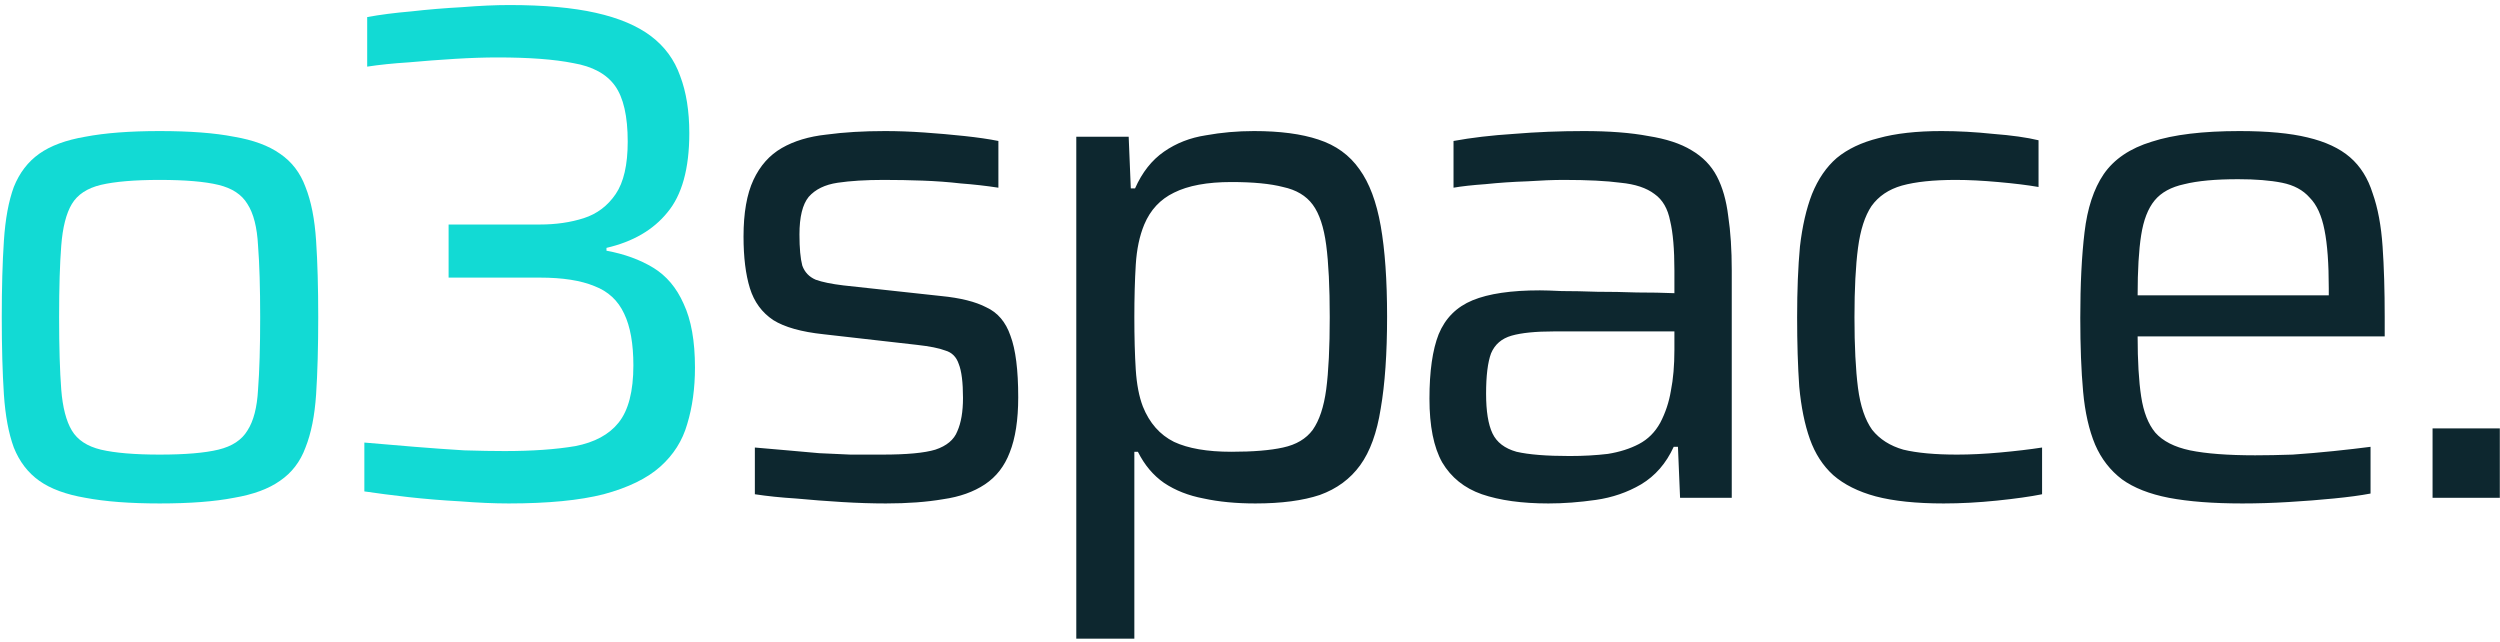 <svg width="452" height="116" viewBox="0 0 452 116" fill="none" xmlns="http://www.w3.org/2000/svg">
<path d="M28.864 91.024C23.488 91.024 19.008 90.683 15.424 90C11.925 89.403 9.152 88.379 7.104 86.928C5.056 85.477 3.52 83.472 2.496 80.912C1.557 78.352 0.96 75.152 0.704 71.312C0.448 67.387 0.32 62.736 0.32 57.36C0.32 51.984 0.448 47.376 0.704 43.536C0.96 39.611 1.557 36.368 2.496 33.808C3.52 31.248 5.056 29.243 7.104 27.792C9.152 26.341 11.925 25.317 15.424 24.72C19.008 24.037 23.488 23.696 28.864 23.696C34.325 23.696 38.805 24.037 42.304 24.72C45.803 25.317 48.576 26.341 50.624 27.792C52.757 29.243 54.293 31.248 55.232 33.808C56.256 36.368 56.896 39.611 57.152 43.536C57.408 47.376 57.536 51.984 57.536 57.36C57.536 62.736 57.408 67.387 57.152 71.312C56.896 75.152 56.256 78.352 55.232 80.912C54.293 83.472 52.757 85.477 50.624 86.928C48.576 88.379 45.803 89.403 42.304 90C38.805 90.683 34.325 91.024 28.864 91.024ZM28.864 82.192C33.472 82.192 37.013 81.893 39.488 81.296C41.963 80.699 43.712 79.547 44.736 77.84C45.845 76.133 46.485 73.659 46.656 70.416C46.912 67.088 47.04 62.736 47.04 57.36C47.04 51.984 46.912 47.675 46.656 44.432C46.485 41.104 45.845 38.587 44.736 36.88C43.712 35.173 41.963 34.021 39.488 33.424C37.013 32.827 33.472 32.528 28.864 32.528C24.341 32.528 20.8 32.827 18.24 33.424C15.765 34.021 14.016 35.173 12.992 36.88C11.968 38.587 11.328 41.104 11.072 44.432C10.816 47.675 10.688 51.984 10.688 57.36C10.688 62.736 10.816 67.088 11.072 70.416C11.328 73.659 11.968 76.133 12.992 77.84C14.016 79.547 15.765 80.699 18.24 81.296C20.8 81.893 24.341 82.192 28.864 82.192ZM91.987 91.024C89.342 91.024 86.398 90.896 83.155 90.64C79.998 90.469 76.883 90.213 73.811 89.872C70.824 89.531 68.179 89.189 65.875 88.848V80.016C68.776 80.272 71.806 80.528 74.963 80.784C78.12 81.04 81.107 81.253 83.923 81.424C86.739 81.509 89.171 81.552 91.219 81.552C96.254 81.552 100.52 81.253 104.019 80.656C107.518 79.973 110.12 78.565 111.827 76.432C113.619 74.213 114.515 70.757 114.515 66.064C114.515 62.139 113.96 59.024 112.851 56.72C111.742 54.331 109.95 52.667 107.475 51.728C105 50.704 101.715 50.192 97.619 50.192H81.107V40.592H97.619C100.52 40.592 103.166 40.208 105.555 39.44C107.944 38.672 109.864 37.221 111.315 35.088C112.766 32.955 113.491 29.797 113.491 25.616C113.491 21.008 112.723 17.637 111.187 15.504C109.651 13.371 107.134 12.005 103.635 11.408C100.222 10.725 95.656 10.384 89.939 10.384C87.635 10.384 85.075 10.469 82.259 10.64C79.443 10.811 76.627 11.024 73.811 11.28C71.08 11.451 68.606 11.707 66.387 12.048V3.088C68.691 2.661 71.336 2.32 74.323 2.064C77.31 1.723 80.382 1.467 83.539 1.296C86.696 1.04 89.555 0.912 92.115 0.912C98.344 0.912 103.55 1.381 107.731 2.32C111.912 3.259 115.24 4.667 117.715 6.544C120.19 8.421 121.939 10.811 122.963 13.712C124.072 16.613 124.627 20.069 124.627 24.08C124.627 30.48 123.304 35.259 120.659 38.416C118.099 41.573 114.43 43.707 109.651 44.816V45.328C112.894 45.925 115.71 46.949 118.099 48.4C120.488 49.851 122.323 52.027 123.603 54.928C124.968 57.829 125.651 61.669 125.651 66.448C125.651 70.203 125.182 73.616 124.243 76.688C123.39 79.675 121.768 82.235 119.379 84.368C116.99 86.501 113.576 88.165 109.139 89.36C104.787 90.469 99.07 91.024 91.987 91.024Z" fill="#12DAD4"/>
<path d="M160.158 91.024C157.683 91.024 155.038 90.939 152.222 90.768C149.406 90.597 146.633 90.384 143.902 90.128C141.171 89.957 138.697 89.701 136.478 89.36V80.912C138.526 81.083 140.489 81.253 142.366 81.424C144.329 81.595 146.249 81.765 148.126 81.936C150.003 82.021 151.881 82.107 153.758 82.192C155.635 82.192 157.555 82.192 159.518 82.192C163.955 82.192 167.155 81.893 169.118 81.296C171.166 80.613 172.489 79.504 173.086 77.968C173.769 76.432 174.11 74.427 174.11 71.952C174.11 69.136 173.854 67.088 173.342 65.808C172.915 64.528 172.105 63.717 170.91 63.376C169.801 62.949 168.094 62.608 165.79 62.352L148.894 60.432C144.883 60.005 141.854 59.152 139.806 57.872C137.758 56.507 136.35 54.587 135.582 52.112C134.814 49.637 134.43 46.523 134.43 42.768C134.43 38.501 135.027 35.088 136.222 32.528C137.417 29.968 139.123 28.048 141.342 26.768C143.561 25.488 146.249 24.677 149.406 24.336C152.563 23.909 156.105 23.696 160.03 23.696C162.249 23.696 164.595 23.781 167.07 23.952C169.545 24.123 171.977 24.336 174.366 24.592C176.755 24.848 178.803 25.147 180.51 25.488V33.936C178.291 33.595 176.03 33.339 173.726 33.168C171.507 32.912 169.203 32.741 166.814 32.656C164.51 32.571 162.163 32.528 159.774 32.528C156.531 32.528 153.758 32.699 151.454 33.04C149.15 33.381 147.401 34.235 146.206 35.6C145.097 36.965 144.542 39.227 144.542 42.384C144.542 44.859 144.713 46.736 145.054 48.016C145.481 49.211 146.291 50.064 147.486 50.576C148.681 51.003 150.345 51.344 152.478 51.6L170.142 53.52C173.641 53.861 176.371 54.544 178.334 55.568C180.382 56.507 181.833 58.213 182.686 60.688C183.625 63.163 184.094 66.875 184.094 71.824C184.094 75.92 183.582 79.248 182.558 81.808C181.619 84.283 180.126 86.203 178.078 87.568C176.03 88.933 173.513 89.829 170.526 90.256C167.539 90.768 164.083 91.024 160.158 91.024ZM194.593 115.472V24.72H204.065L204.449 34.064H205.217C206.497 31.163 208.246 28.944 210.465 27.408C212.684 25.872 215.201 24.891 218.017 24.464C220.833 23.952 223.734 23.696 226.721 23.696C231.414 23.696 235.297 24.208 238.369 25.232C241.526 26.256 244.001 28.048 245.793 30.608C247.585 33.083 248.865 36.496 249.633 40.848C250.401 45.2 250.785 50.661 250.785 57.232C250.785 63.888 250.401 69.435 249.633 73.872C248.95 78.224 247.713 81.637 245.921 84.112C244.129 86.587 241.697 88.379 238.625 89.488C235.553 90.512 231.67 91.024 226.977 91.024C223.478 91.024 220.364 90.725 217.633 90.128C214.902 89.616 212.513 88.677 210.465 87.312C208.502 85.947 206.924 84.069 205.729 81.68H205.089V115.472H194.593ZM222.625 81.68C226.55 81.68 229.665 81.424 231.969 80.912C234.358 80.4 236.15 79.333 237.345 77.712C238.54 76.005 239.35 73.573 239.777 70.416C240.204 67.173 240.417 62.821 240.417 57.36C240.417 51.899 240.204 47.547 239.777 44.304C239.35 41.061 238.54 38.629 237.345 37.008C236.15 35.387 234.358 34.32 231.969 33.808C229.665 33.211 226.55 32.912 222.625 32.912C218.273 32.912 214.817 33.552 212.257 34.832C209.782 36.027 207.99 37.947 206.881 40.592C206.028 42.64 205.516 45.072 205.345 47.888C205.174 50.704 205.089 53.861 205.089 57.36C205.089 60.944 205.174 64.101 205.345 66.832C205.516 69.477 205.942 71.696 206.625 73.488C207.82 76.475 209.697 78.608 212.257 79.888C214.817 81.083 218.273 81.68 222.625 81.68ZM279.949 91.024C275.17 91.024 271.16 90.469 267.917 89.36C264.76 88.251 262.37 86.331 260.749 83.6C259.213 80.869 258.445 77.029 258.445 72.08C258.445 67.131 259 63.248 260.109 60.432C261.304 57.531 263.352 55.483 266.253 54.288C269.154 53.093 273.208 52.496 278.413 52.496C279.266 52.496 280.589 52.539 282.381 52.624C284.258 52.624 286.392 52.667 288.781 52.752C291.17 52.752 293.56 52.795 295.949 52.88C298.424 52.88 300.685 52.923 302.733 53.008V48.912C302.733 45.072 302.477 42.085 301.965 39.952C301.538 37.733 300.6 36.112 299.149 35.088C297.698 33.979 295.65 33.296 293.005 33.04C290.445 32.699 287.032 32.528 282.765 32.528C280.888 32.528 278.669 32.613 276.109 32.784C273.549 32.869 271.032 33.04 268.557 33.296C266.168 33.467 264.248 33.68 262.797 33.936V25.488C266.04 24.891 269.666 24.464 273.677 24.208C277.773 23.867 281.997 23.696 286.349 23.696C290.957 23.696 294.84 23.995 297.997 24.592C301.24 25.104 303.842 25.957 305.805 27.152C307.853 28.347 309.389 29.925 310.413 31.888C311.437 33.851 312.12 36.24 312.461 39.056C312.888 41.872 313.101 45.157 313.101 48.912V90H303.757L303.373 80.784H302.605C301.24 83.771 299.277 86.032 296.717 87.568C294.242 89.019 291.512 89.957 288.525 90.384C285.538 90.811 282.68 91.024 279.949 91.024ZM283.789 82.448C286.264 82.448 288.568 82.32 290.701 82.064C292.834 81.723 294.712 81.125 296.333 80.272C297.954 79.419 299.234 78.139 300.173 76.432C301.112 74.64 301.752 72.72 302.093 70.672C302.52 68.539 302.733 66.064 302.733 63.248V59.92H280.973C277.645 59.92 275.085 60.176 273.293 60.688C271.501 61.2 270.264 62.267 269.581 63.888C268.984 65.509 268.685 67.941 268.685 71.184C268.685 74.341 269.069 76.731 269.837 78.352C270.605 79.973 272.056 81.083 274.189 81.68C276.408 82.192 279.608 82.448 283.789 82.448ZM351.416 91.024C346.467 91.024 342.371 90.597 339.128 89.744C335.971 88.891 333.411 87.611 331.448 85.904C329.571 84.197 328.163 82.021 327.224 79.376C326.285 76.731 325.645 73.573 325.304 69.904C325.048 66.235 324.92 62.053 324.92 57.36C324.92 52.496 325.091 48.229 325.432 44.56C325.859 40.891 326.584 37.733 327.608 35.088C328.717 32.357 330.211 30.181 332.088 28.56C334.051 26.939 336.568 25.744 339.64 24.976C342.712 24.123 346.509 23.696 351.032 23.696C354.019 23.696 357.133 23.867 360.376 24.208C363.704 24.464 366.435 24.848 368.568 25.36V33.808C366.605 33.467 364.173 33.168 361.272 32.912C358.456 32.656 355.896 32.528 353.592 32.528C349.581 32.528 346.339 32.869 343.864 33.552C341.475 34.235 339.64 35.472 338.36 37.264C337.165 39.056 336.355 41.573 335.928 44.816C335.501 48.059 335.288 52.24 335.288 57.36C335.288 62.565 335.501 66.832 335.928 70.16C336.355 73.403 337.208 75.92 338.488 77.712C339.853 79.419 341.731 80.613 344.12 81.296C346.595 81.893 349.837 82.192 353.848 82.192C356.237 82.192 358.84 82.064 361.656 81.808C364.472 81.552 366.989 81.253 369.208 80.912V89.36C367.075 89.787 364.344 90.171 361.016 90.512C357.688 90.853 354.488 91.024 351.416 91.024ZM405.427 91.024C400.136 91.024 395.699 90.683 392.115 90C388.616 89.317 385.8 88.208 383.667 86.672C381.534 85.051 379.912 82.96 378.803 80.4C377.694 77.755 376.968 74.555 376.627 70.8C376.286 67.045 376.115 62.608 376.115 57.488C376.115 51.429 376.371 46.267 376.883 42C377.395 37.648 378.547 34.149 380.339 31.504C382.216 28.773 385.118 26.811 389.043 25.616C392.968 24.336 398.259 23.696 404.915 23.696C409.95 23.696 414.046 24.08 417.203 24.848C420.446 25.616 423.006 26.811 424.883 28.432C426.76 30.053 428.126 32.229 428.979 34.96C429.918 37.605 430.515 40.805 430.771 44.56C431.027 48.229 431.155 52.496 431.155 57.36V60.816H386.483C386.483 65.253 386.696 68.88 387.123 71.696C387.55 74.512 388.403 76.688 389.683 78.224C391.048 79.76 393.139 80.827 395.955 81.424C398.856 82.021 402.782 82.32 407.731 82.32C409.779 82.32 412.04 82.277 414.515 82.192C416.99 82.021 419.464 81.808 421.939 81.552C424.414 81.296 426.632 81.04 428.595 80.784V89.232C426.803 89.573 424.584 89.872 421.939 90.128C419.379 90.384 416.648 90.597 413.747 90.768C410.931 90.939 408.158 91.024 405.427 91.024ZM421.043 55.568V52.112C421.043 47.675 420.787 44.176 420.275 41.616C419.763 38.971 418.867 37.008 417.587 35.728C416.392 34.363 414.728 33.467 412.595 33.04C410.462 32.613 407.816 32.4 404.659 32.4C400.563 32.4 397.32 32.699 394.931 33.296C392.542 33.808 390.75 34.789 389.555 36.24C388.36 37.691 387.55 39.781 387.123 42.512C386.696 45.243 386.483 48.869 386.483 53.392H423.475L421.043 55.568ZM439.807 90V77.456H451.967V90H439.807Z" fill="#0D272F"/>
</svg>
